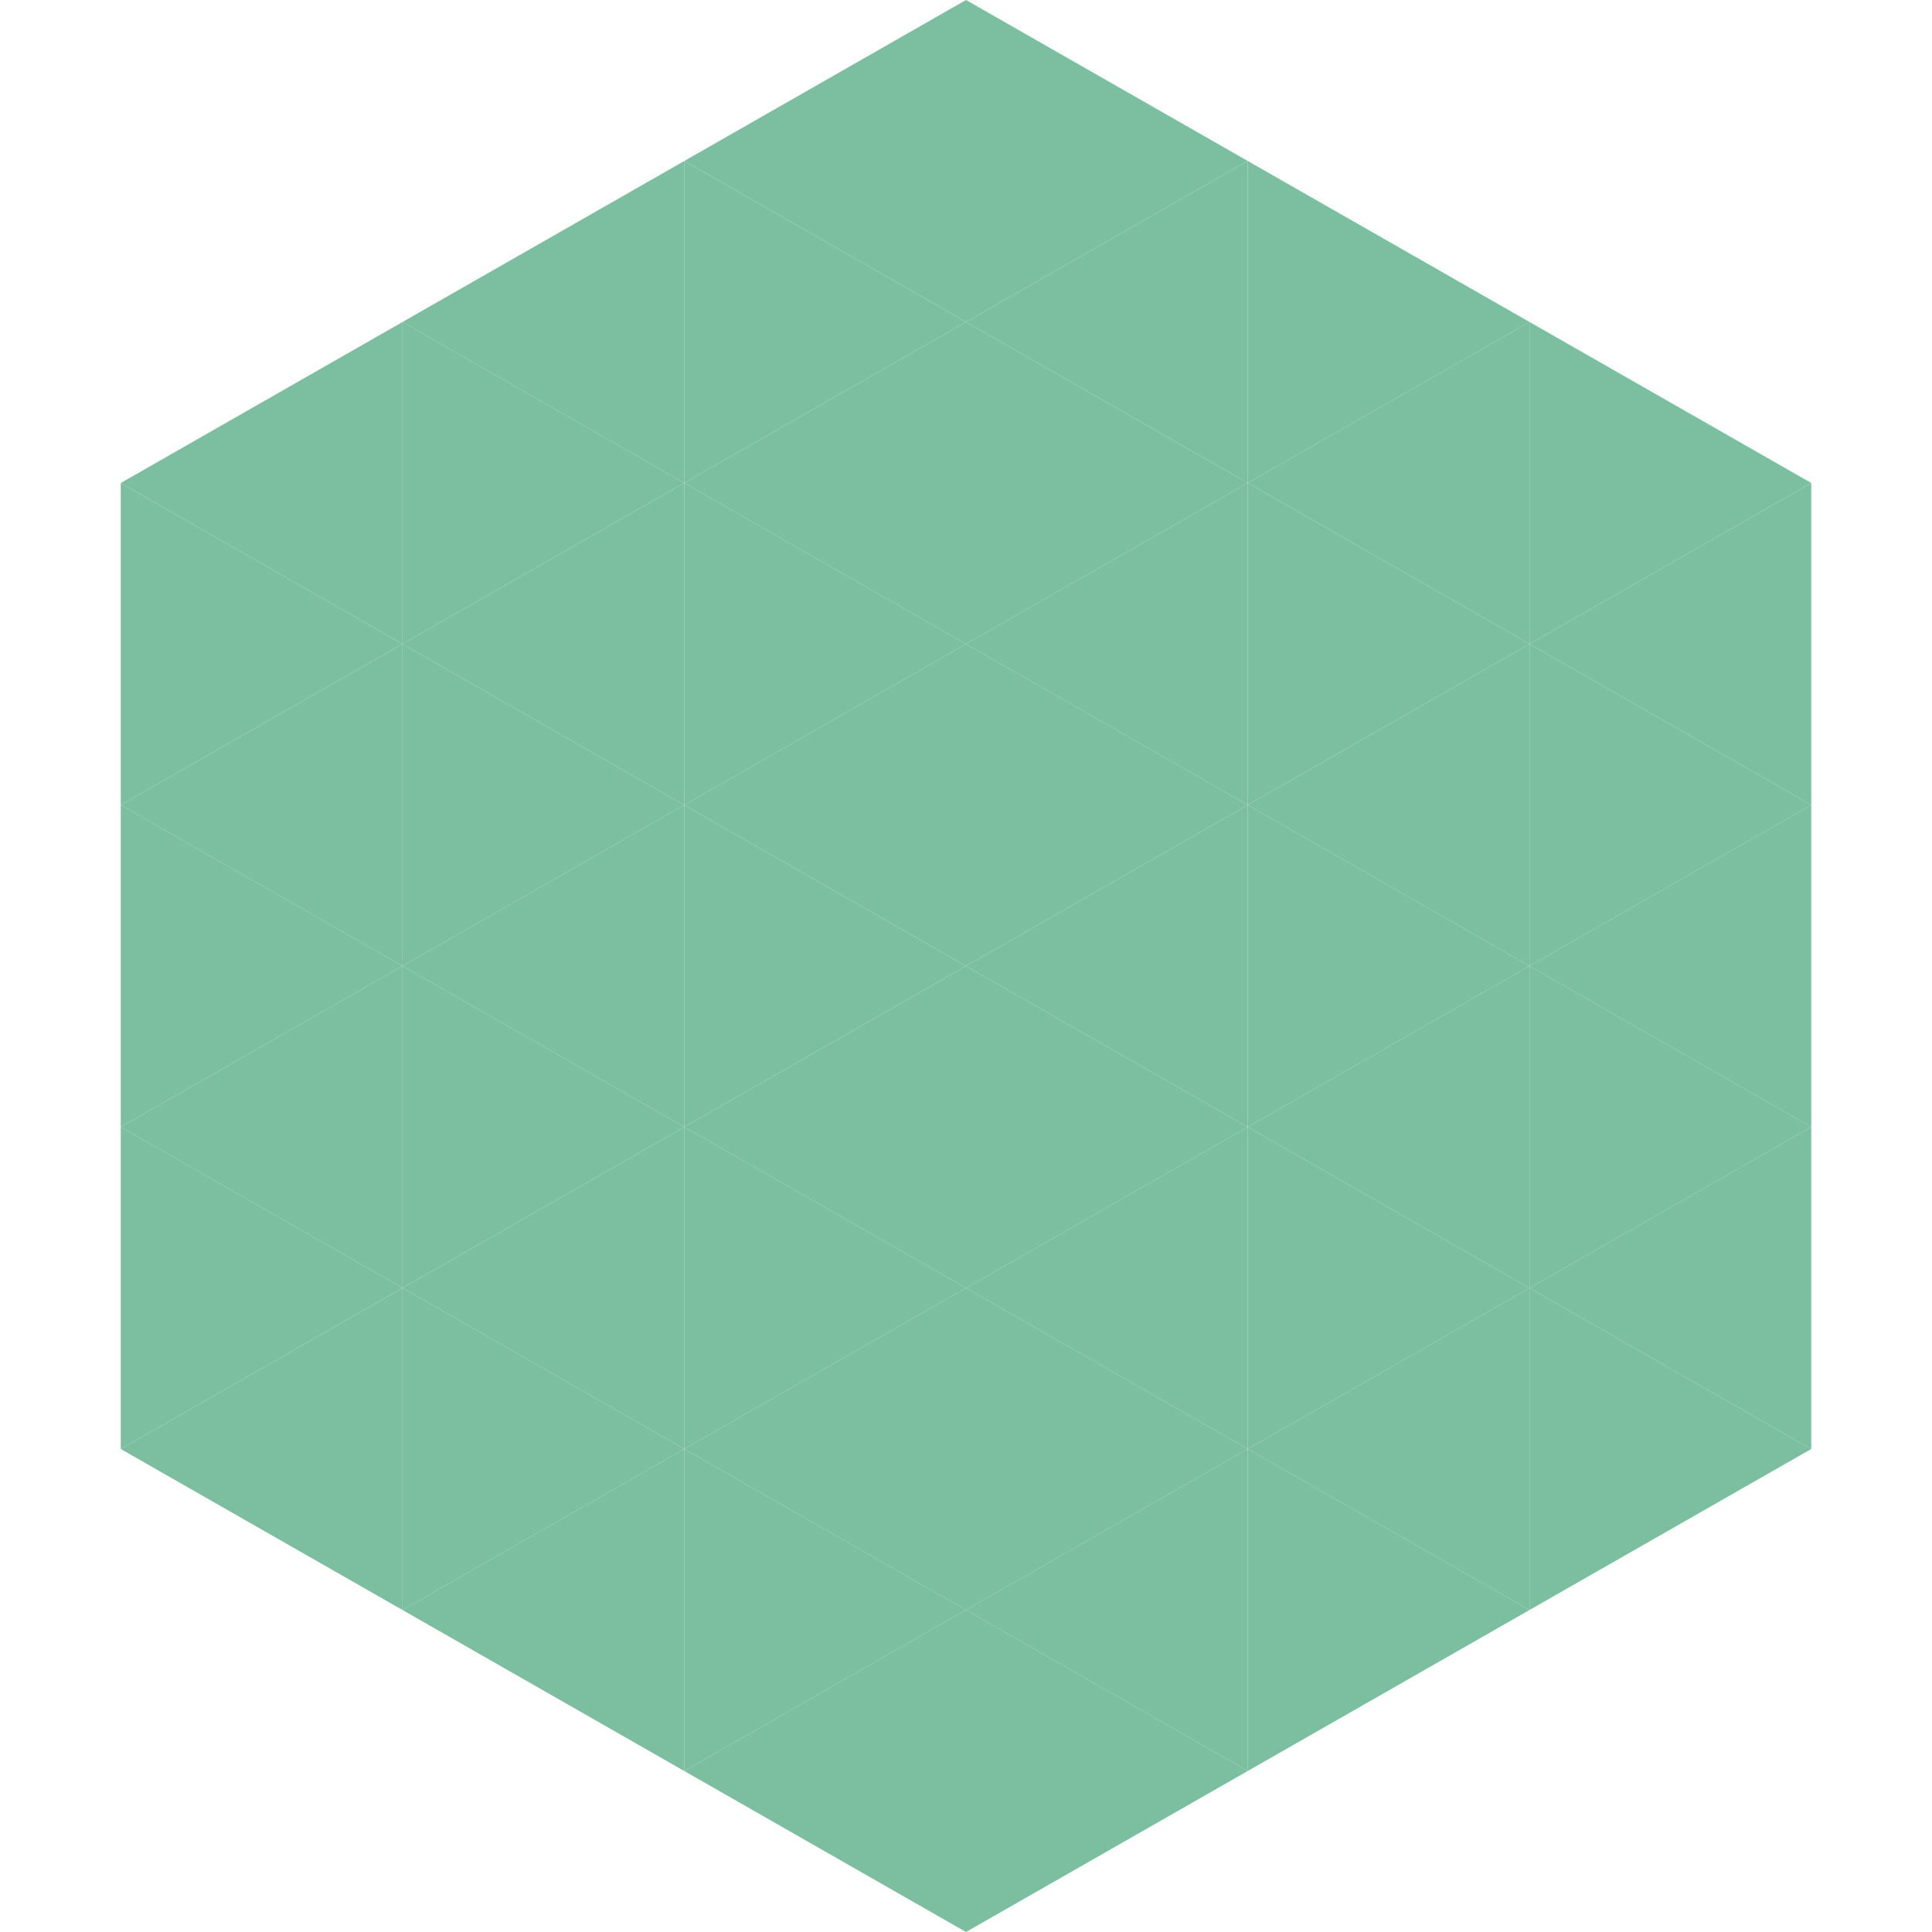 <?xml version="1.0"?>
<!-- Generated by SVGo -->
<svg width="240" height="240"
     xmlns="http://www.w3.org/2000/svg"
     xmlns:xlink="http://www.w3.org/1999/xlink">
<polygon points="50,40 15,60 50,80" style="fill:rgb(123,190,160)" />
<polygon points="190,40 225,60 190,80" style="fill:rgb(123,190,160)" />
<polygon points="15,60 50,80 15,100" style="fill:rgb(123,190,160)" />
<polygon points="225,60 190,80 225,100" style="fill:rgb(123,190,160)" />
<polygon points="50,80 15,100 50,120" style="fill:rgb(123,190,160)" />
<polygon points="190,80 225,100 190,120" style="fill:rgb(123,190,160)" />
<polygon points="15,100 50,120 15,140" style="fill:rgb(123,190,160)" />
<polygon points="225,100 190,120 225,140" style="fill:rgb(123,190,160)" />
<polygon points="50,120 15,140 50,160" style="fill:rgb(123,190,160)" />
<polygon points="190,120 225,140 190,160" style="fill:rgb(123,190,160)" />
<polygon points="15,140 50,160 15,180" style="fill:rgb(123,190,160)" />
<polygon points="225,140 190,160 225,180" style="fill:rgb(123,190,160)" />
<polygon points="50,160 15,180 50,200" style="fill:rgb(123,190,160)" />
<polygon points="190,160 225,180 190,200" style="fill:rgb(123,190,160)" />
<polygon points="15,180 50,200 15,220" style="fill:rgb(255,255,255); fill-opacity:0" />
<polygon points="225,180 190,200 225,220" style="fill:rgb(255,255,255); fill-opacity:0" />
<polygon points="50,0 85,20 50,40" style="fill:rgb(255,255,255); fill-opacity:0" />
<polygon points="190,0 155,20 190,40" style="fill:rgb(255,255,255); fill-opacity:0" />
<polygon points="85,20 50,40 85,60" style="fill:rgb(123,190,160)" />
<polygon points="155,20 190,40 155,60" style="fill:rgb(123,190,160)" />
<polygon points="50,40 85,60 50,80" style="fill:rgb(123,190,160)" />
<polygon points="190,40 155,60 190,80" style="fill:rgb(123,190,160)" />
<polygon points="85,60 50,80 85,100" style="fill:rgb(123,190,160)" />
<polygon points="155,60 190,80 155,100" style="fill:rgb(123,190,160)" />
<polygon points="50,80 85,100 50,120" style="fill:rgb(123,190,160)" />
<polygon points="190,80 155,100 190,120" style="fill:rgb(123,190,160)" />
<polygon points="85,100 50,120 85,140" style="fill:rgb(123,190,160)" />
<polygon points="155,100 190,120 155,140" style="fill:rgb(123,190,160)" />
<polygon points="50,120 85,140 50,160" style="fill:rgb(123,190,160)" />
<polygon points="190,120 155,140 190,160" style="fill:rgb(123,190,160)" />
<polygon points="85,140 50,160 85,180" style="fill:rgb(123,190,160)" />
<polygon points="155,140 190,160 155,180" style="fill:rgb(123,190,160)" />
<polygon points="50,160 85,180 50,200" style="fill:rgb(123,190,160)" />
<polygon points="190,160 155,180 190,200" style="fill:rgb(123,190,160)" />
<polygon points="85,180 50,200 85,220" style="fill:rgb(123,190,160)" />
<polygon points="155,180 190,200 155,220" style="fill:rgb(123,190,160)" />
<polygon points="120,0 85,20 120,40" style="fill:rgb(123,190,160)" />
<polygon points="120,0 155,20 120,40" style="fill:rgb(123,190,160)" />
<polygon points="85,20 120,40 85,60" style="fill:rgb(123,190,160)" />
<polygon points="155,20 120,40 155,60" style="fill:rgb(123,190,160)" />
<polygon points="120,40 85,60 120,80" style="fill:rgb(123,190,160)" />
<polygon points="120,40 155,60 120,80" style="fill:rgb(123,190,160)" />
<polygon points="85,60 120,80 85,100" style="fill:rgb(123,190,160)" />
<polygon points="155,60 120,80 155,100" style="fill:rgb(123,190,160)" />
<polygon points="120,80 85,100 120,120" style="fill:rgb(123,190,160)" />
<polygon points="120,80 155,100 120,120" style="fill:rgb(123,190,160)" />
<polygon points="85,100 120,120 85,140" style="fill:rgb(123,190,160)" />
<polygon points="155,100 120,120 155,140" style="fill:rgb(123,190,160)" />
<polygon points="120,120 85,140 120,160" style="fill:rgb(123,190,160)" />
<polygon points="120,120 155,140 120,160" style="fill:rgb(123,190,160)" />
<polygon points="85,140 120,160 85,180" style="fill:rgb(123,190,160)" />
<polygon points="155,140 120,160 155,180" style="fill:rgb(123,190,160)" />
<polygon points="120,160 85,180 120,200" style="fill:rgb(123,190,160)" />
<polygon points="120,160 155,180 120,200" style="fill:rgb(123,190,160)" />
<polygon points="85,180 120,200 85,220" style="fill:rgb(123,190,160)" />
<polygon points="155,180 120,200 155,220" style="fill:rgb(123,190,160)" />
<polygon points="120,200 85,220 120,240" style="fill:rgb(123,190,160)" />
<polygon points="120,200 155,220 120,240" style="fill:rgb(123,190,160)" />
<polygon points="85,220 120,240 85,260" style="fill:rgb(255,255,255); fill-opacity:0" />
<polygon points="155,220 120,240 155,260" style="fill:rgb(255,255,255); fill-opacity:0" />
</svg>
